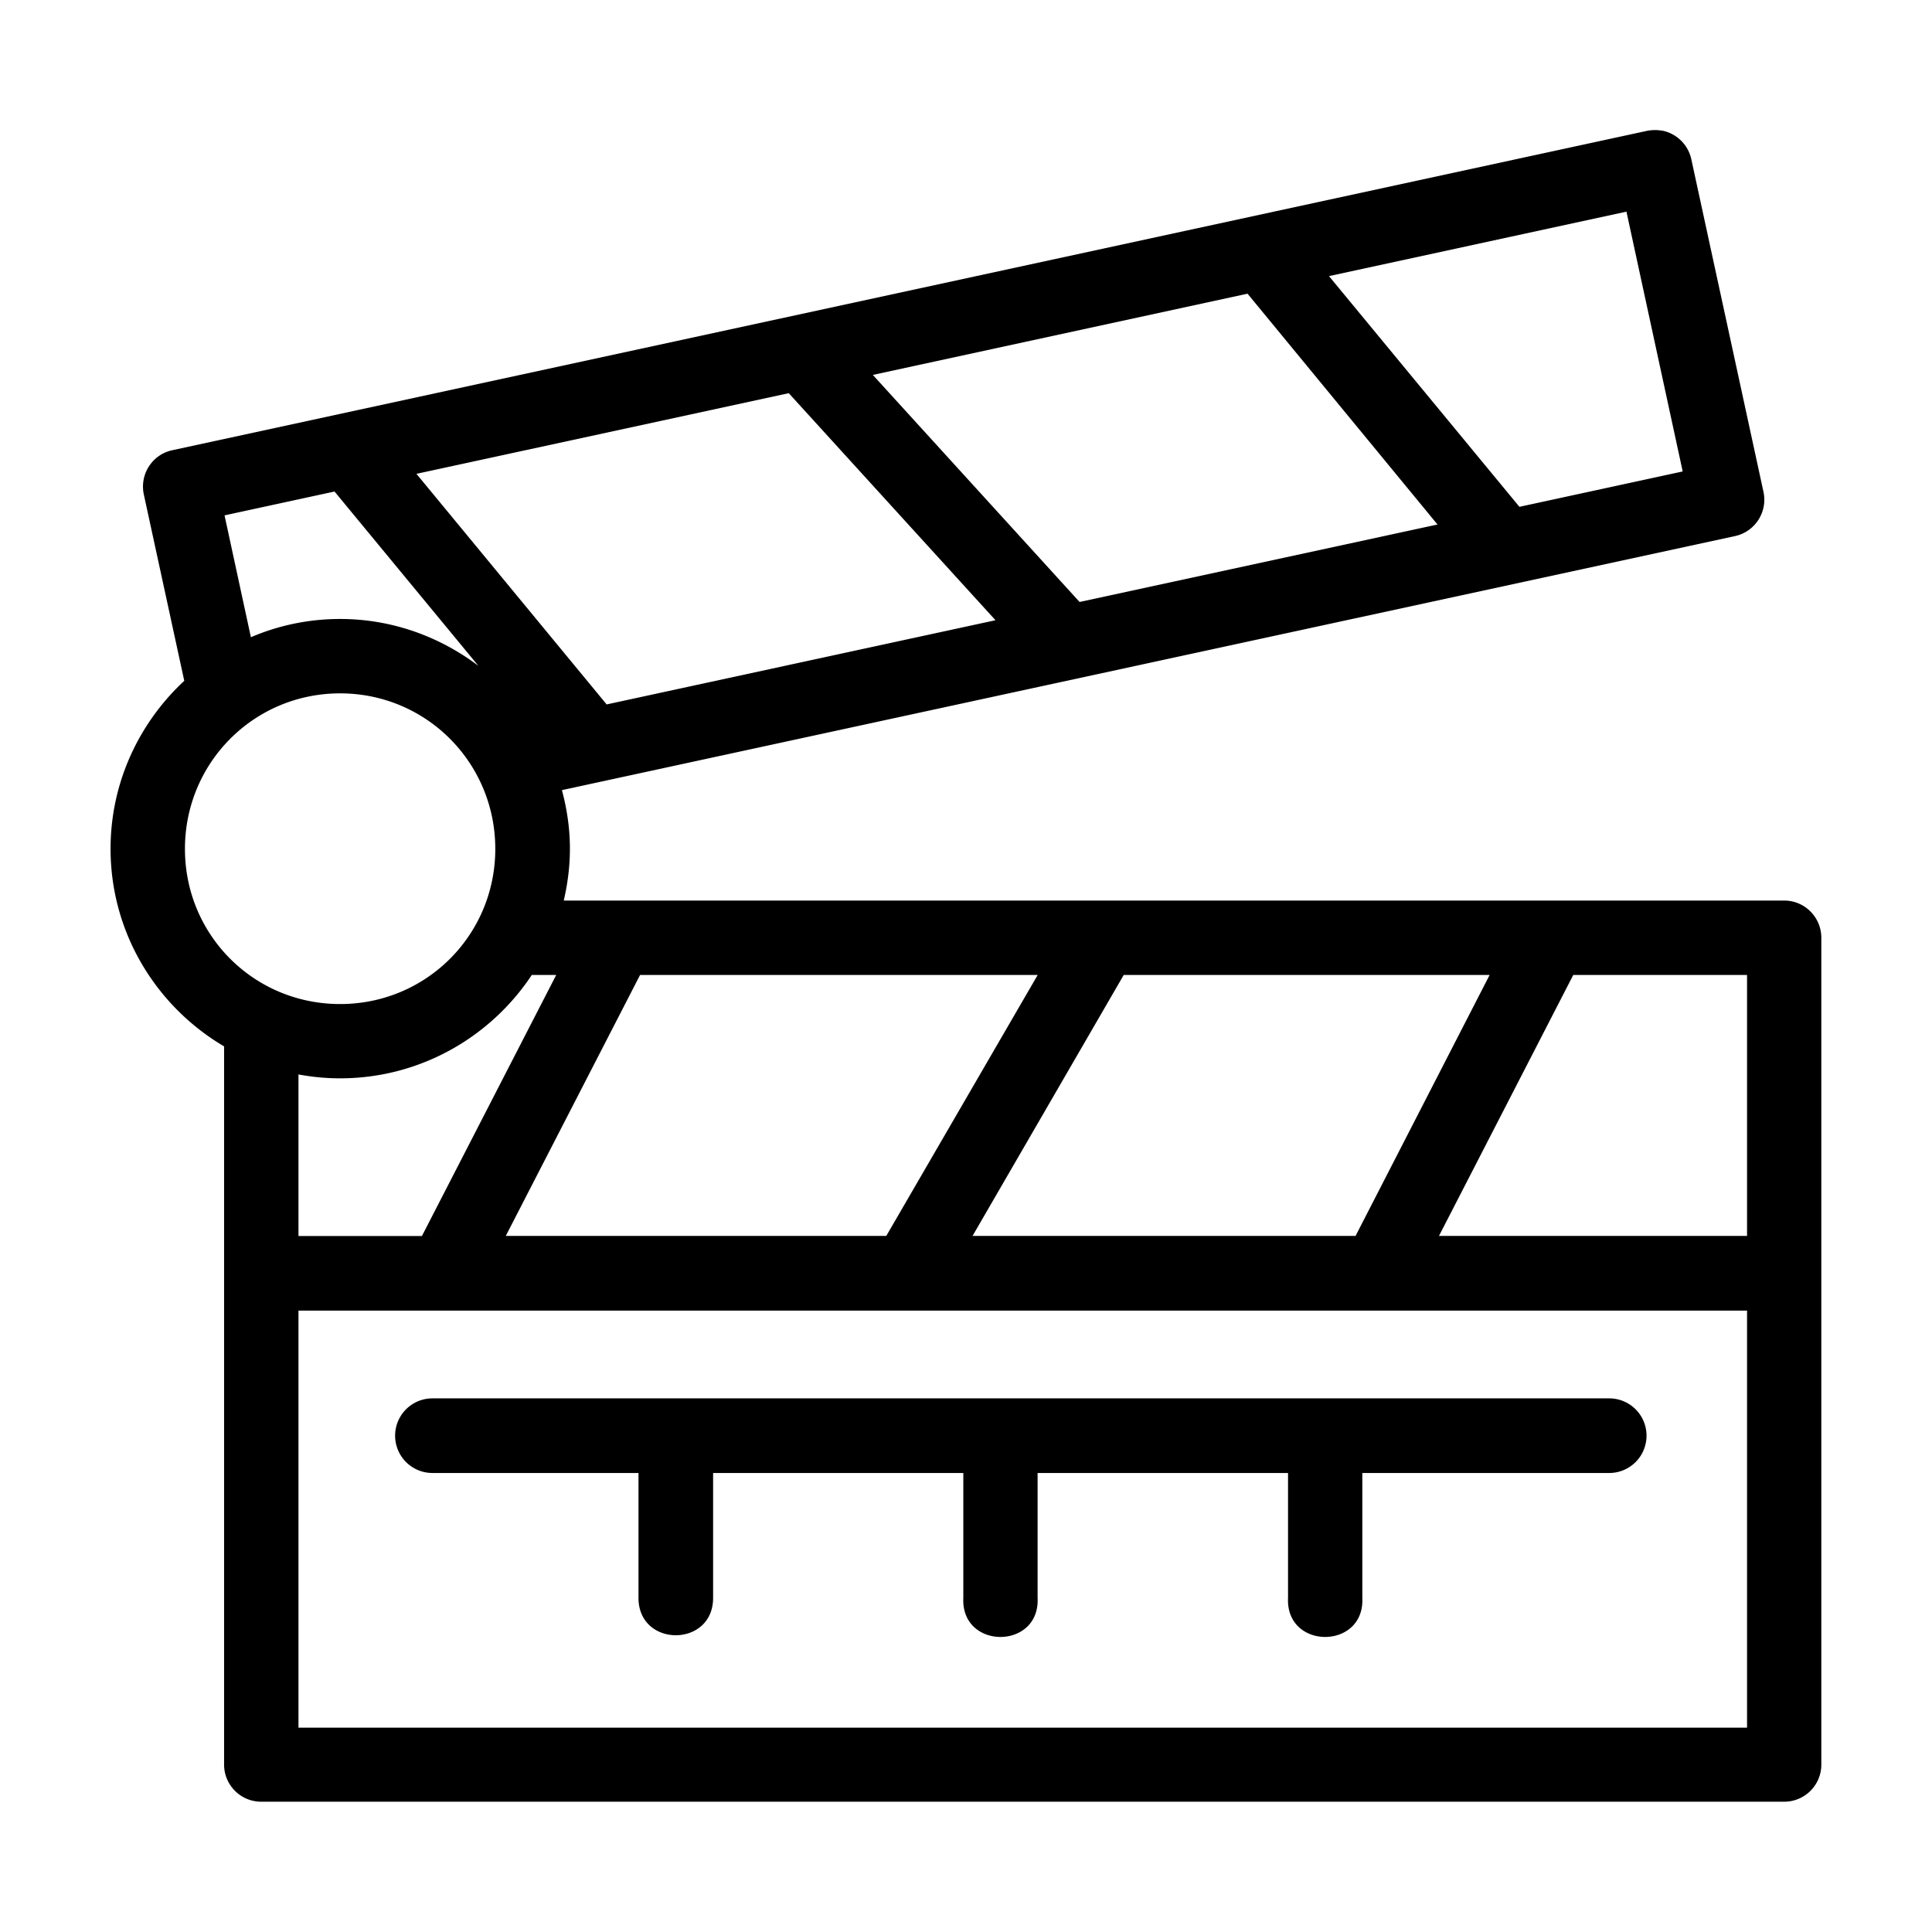 <?xml version="1.0" encoding="UTF-8" standalone="no"?> <svg xmlns:inkscape="http://www.inkscape.org/namespaces/inkscape" xmlns:sodipodi="http://sodipodi.sourceforge.net/DTD/sodipodi-0.dtd" xmlns="http://www.w3.org/2000/svg" xmlns:svg="http://www.w3.org/2000/svg" xmlns:rdf="http://www.w3.org/1999/02/22-rdf-syntax-ns#" xmlns:cc="http://creativecommons.org/ns#" xmlns:dc="http://purl.org/dc/elements/1.1/" width="48pt" height="48pt" viewBox="0 0 16.933 16.933" version="1.1" id="svg979" inkscape:version="1.1 (c68e22c387, 2021-05-23)" sodipodi:docname="14 - Clapperboard.svg" inkscape:export-filename="E:\TR Design Studio Creative\Project Design\TR Creative Design\Icon Design\Project Hiring\Icon Icons\004 - Cinema\Send\01 - Line\14 - Clapperboard.png" inkscape:export-xdpi="768" inkscape:export-ydpi="768"><defs id="defs973"></defs><g inkscape:label="Layer 1" inkscape:groupmode="layer" id="layer1" transform="translate(0,-280.067)"><path d="m 14.565,281.212 c -0.042,-0.007 -0.086,-0.007 -0.131,0.002 l -12.924,2.799 c -0.177,0.038 -0.288,0.213 -0.249,0.39 l 0.354,1.631 c -0.396,0.368 -0.646,0.892 -0.646,1.472 0,0.737 0.401,1.382 0.995,1.732 v 6.295 c 2.167e-4,0.18 0.146,0.325 0.325,0.325 H 15.638 c 0.18,-2e-4 0.325,-0.146 0.325,-0.325 v -7.247 c -2.11e-4,-0.18 -0.146,-0.326 -0.325,-0.326 H 4.941 c 0.034,-0.146 0.054,-0.298 0.054,-0.454 0,-0.178 -0.026,-0.35 -0.07,-0.514 L 15.204,284.766 c 0.177,-0.037 0.29,-0.211 0.252,-0.388 l -0.632,-2.913 c -0.028,-0.133 -0.134,-0.231 -0.26,-0.254 z m -0.31,0.71 0.493,2.277 -1.431,0.31 -1.669,-2.022 z m -3.321,0.719 1.665,2.023 -3.137,0.679 -1.812,-1.99 z m -4.021,0.872 1.812,1.99 -3.408,0.738 -1.667,-2.021 z m -3.981,0.862 1.261,1.528 c -0.338,-0.256 -0.758,-0.411 -1.212,-0.411 -0.277,0 -0.542,0.057 -0.782,0.16 l -0.231,-1.068 z m 0.049,1.769 c 0.755,0 1.36,0.608 1.36,1.363 -1.3e-6,0.755 -0.605,1.36 -1.36,1.36 -0.755,0 -1.36,-0.604 -1.36,-1.36 0,-0.755 0.604,-1.363 1.36,-1.363 z m 1.68,2.468 H 4.875 L 3.698,290.9 H 2.616 v -1.416 c 0.119,0.022 0.24,0.034 0.365,0.034 0.7,0 1.319,-0.361 1.68,-0.906 z m 0.949,0 h 3.485 l -1.327,2.287 H 4.433 Z m 4.239,0 h 3.207 l -1.175,2.287 H 8.524 Z m 3.94,0 h 1.523 v 2.287 H 12.612 Z M 2.616,291.554 H 15.312 v 3.655 H 2.616 Z m 1.174,0.769 a 0.327,0.327 0 0 0 0,0.654 h 1.806 v 1.095 c 0,0.436 0.654,0.436 0.654,0 v -1.095 h 2.193 v 1.095 c -0.022,0.456 0.673,0.456 0.651,0 v -1.095 h 2.195 v 1.095 c -0.022,0.456 0.673,0.456 0.651,0 v -1.095 h 2.164 a 0.327,0.327 0 1 0 0,-0.654 z" style="color:#000000;font-style:normal;font-variant:normal;font-weight:normal;font-stretch:normal;font-size:medium;line-height:normal;font-family:sans-serif;font-variant-ligatures:normal;font-variant-position:normal;font-variant-caps:normal;font-variant-numeric:normal;font-variant-alternates:normal;font-feature-settings:normal;text-indent:0;text-align:start;text-decoration:none;text-decoration-line:none;text-decoration-style:solid;text-decoration-color:#000000;letter-spacing:normal;word-spacing:normal;text-transform:none;writing-mode:lr-tb;direction:ltr;text-orientation:mixed;dominant-baseline:auto;baseline-shift:baseline;text-anchor:start;white-space:normal;shape-padding:0;clip-rule:nonzero;display:inline;overflow:visible;visibility:visible;isolation:auto;mix-blend-mode:normal;color-interpolation:sRGB;color-interpolation-filters:linearRGB;solid-color:#000000;solid-opacity:1;vector-effect:none;fill:#000000;fill-opacity:1;fill-rule:nonzero;stroke:none;stroke-width:0.529;stroke-linecap:round;stroke-linejoin:round;stroke-miterlimit:4;stroke-dasharray:none;stroke-dashoffset:0;stroke-opacity:1;color-rendering:auto;image-rendering:auto;shape-rendering:auto;text-rendering:auto;enable-background:accumulate" id="rect1706" inkscape:connector-curvature="0"></path></g></svg> 